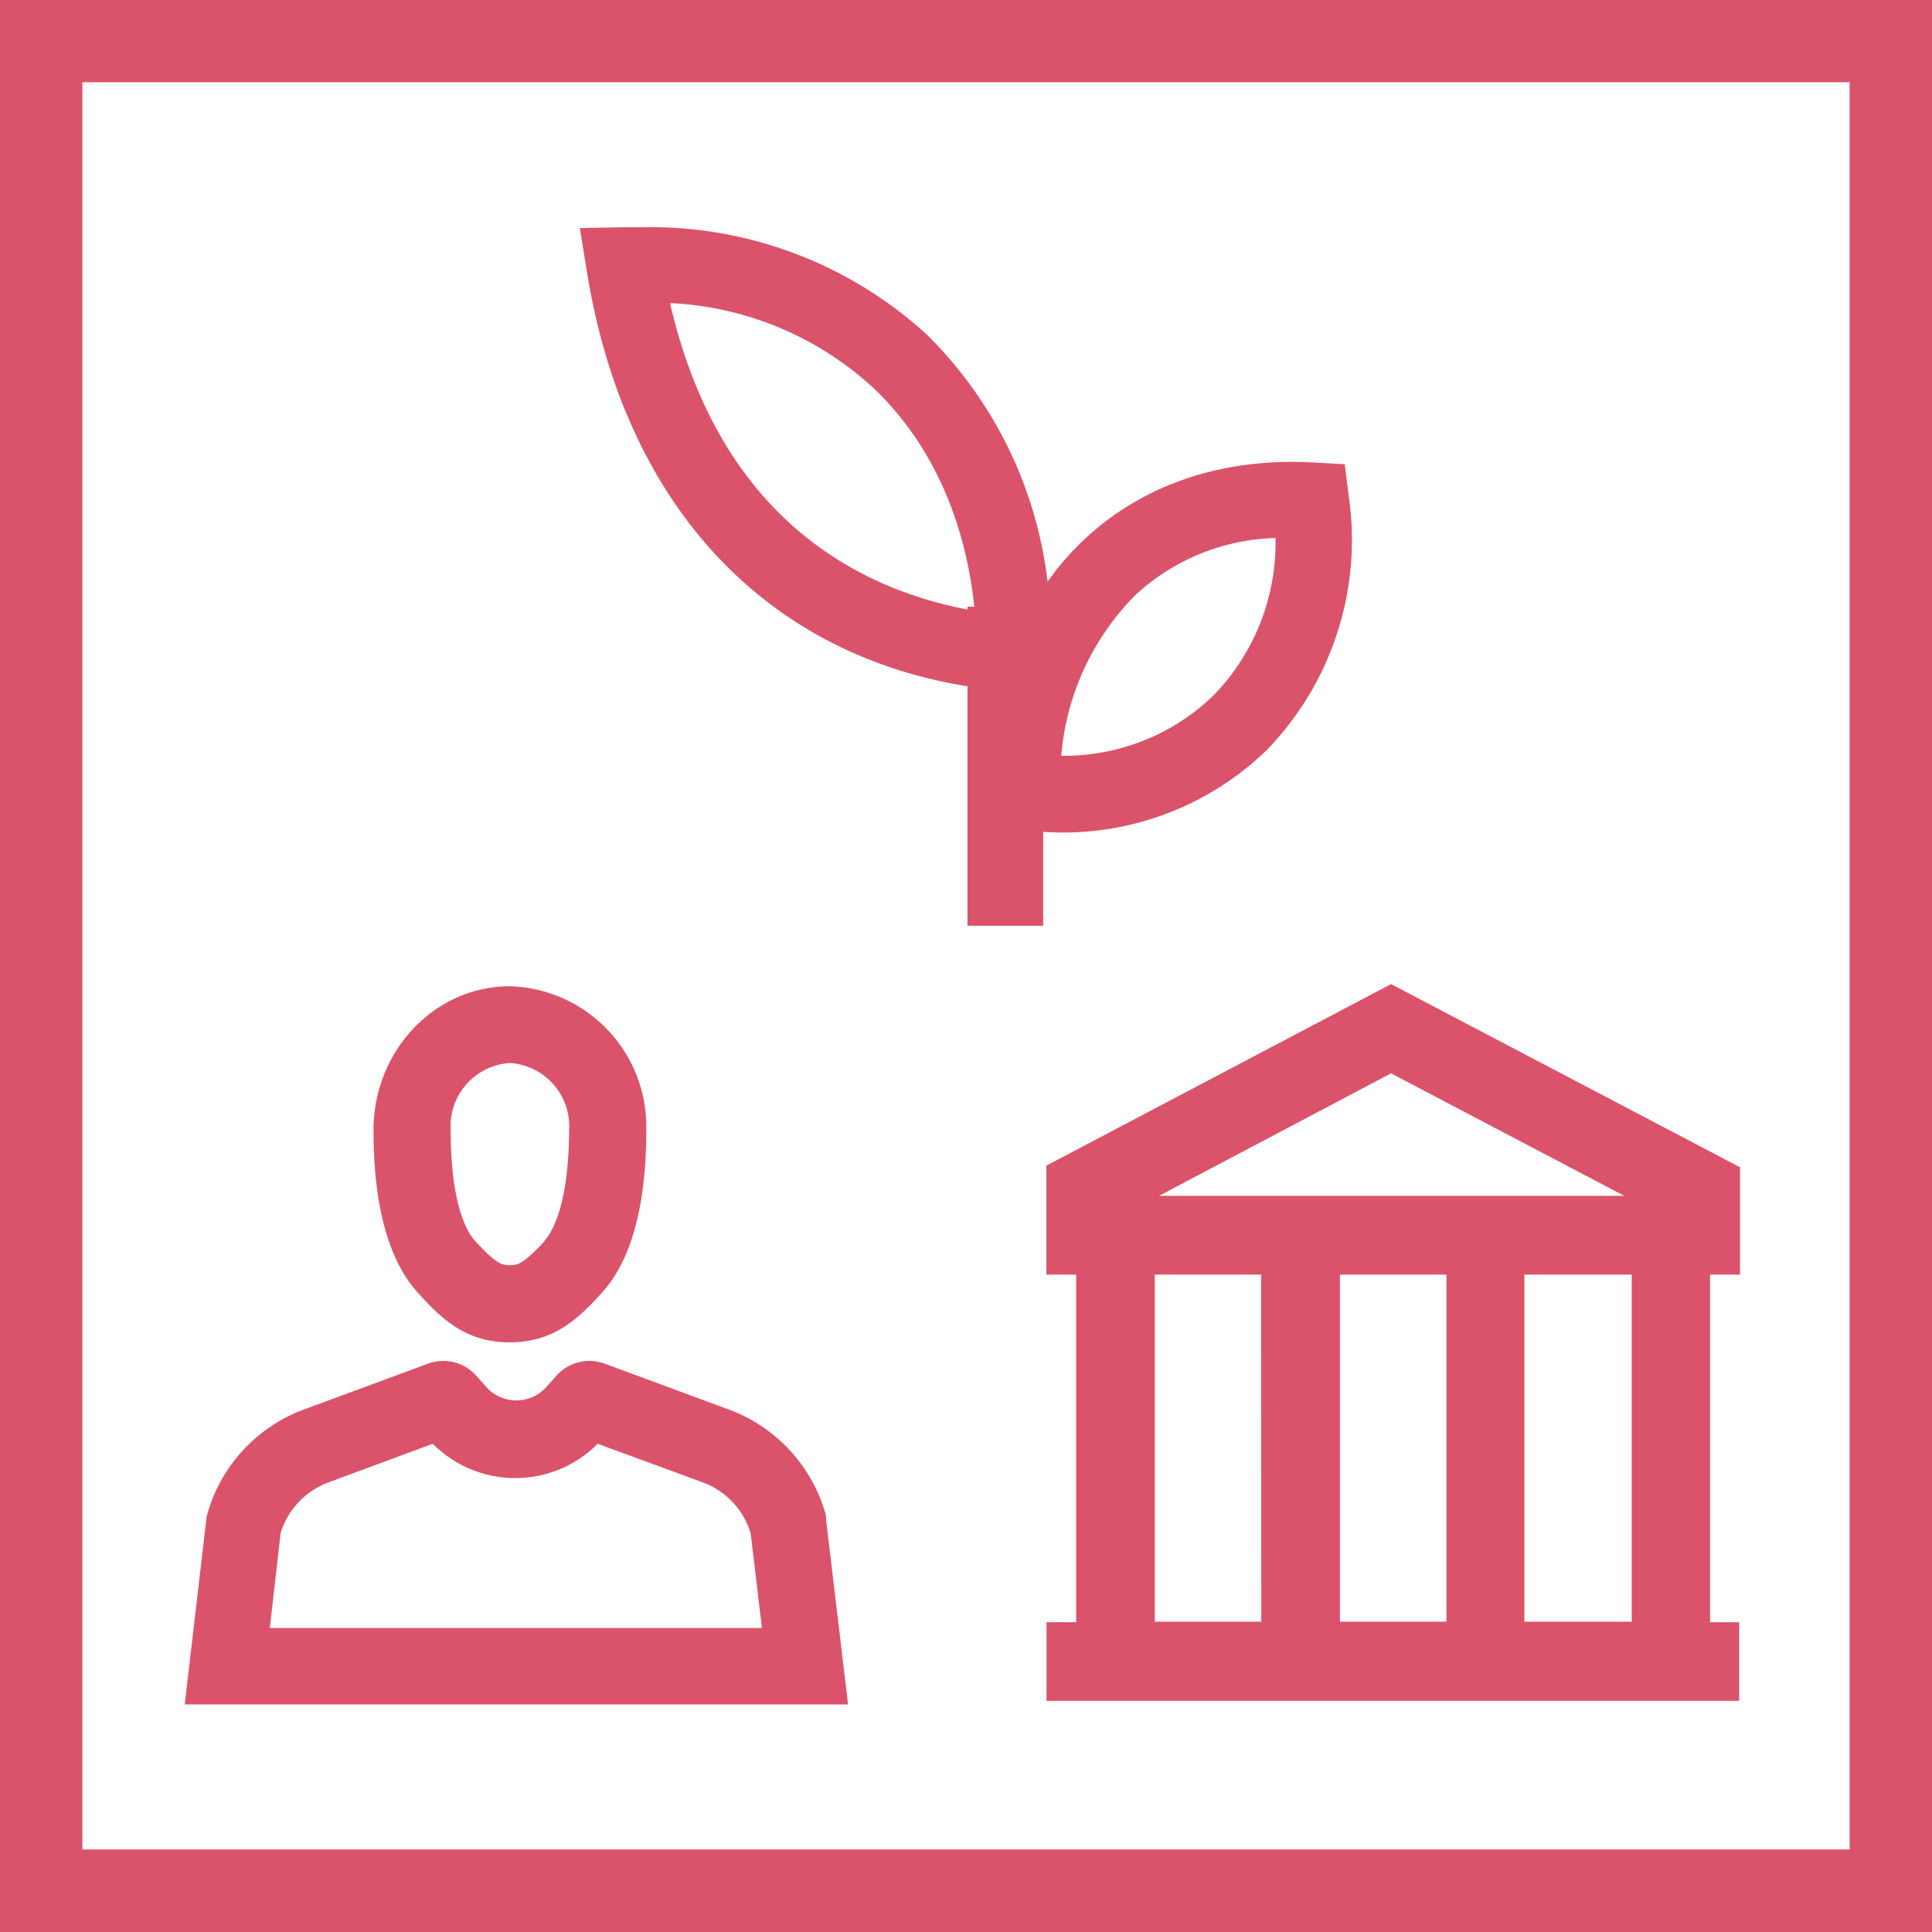 <svg id="Finals_for_7.0" data-name="Finals for 7.0" xmlns="http://www.w3.org/2000/svg" viewBox="0 0 144 144"><defs><style>.cls-1{fill:#db536a;}</style></defs><path class="cls-1" d="M0,0V144H144V0ZM137.86,137.85H6.14V6.13H137.86Z"/><path class="cls-1" d="M61.57,113.26l0-.28a11.73,11.73,0,0,0-7-7.83l-9.55-3.53a3.3,3.3,0,0,0-3.56.93l-.74.83a3,3,0,0,1-4.47,0l-.74-.83a3.3,3.3,0,0,0-3.56-.93l-9.55,3.53a11.71,11.71,0,0,0-7,7.89l-1.63,14H63.21Zm-41.46,8.08.81-7.1a5.9,5.9,0,0,1,3.4-3.69l7.94-2.94a8.66,8.66,0,0,0,12.29,0l8,2.94a5.87,5.87,0,0,1,3.4,3.72l.84,7.07Z"/><path class="cls-1" d="M38,100.05c3.17,0,5-1.64,6.8-3.63,2.23-2.4,3.37-6.5,3.37-12.19A10.47,10.47,0,0,0,38,73.51c-5.6,0-10.16,4.81-10.16,10.72,0,5.69,1.14,9.79,3.37,12.19C33,98.41,34.81,100.05,38,100.05Zm2.59-7.54c-1.6,1.71-2,1.79-2.59,1.79s-1-.08-2.58-1.8c-.55-.59-1.83-2.58-1.83-8.27a4.72,4.72,0,0,1,4.41-5,4.72,4.72,0,0,1,4.42,5C42.39,89.92,41.11,91.91,40.56,92.51Z"/><path class="cls-1" d="M103.8,73.41l-.12-.06L78.12,86.81l-.13.07V95h2.22v25.91H78v5.86h51.63v-5.86h-2.17V95h2.23V87h0Zm17.82,47.46h-8V95h8Zm-13.81,0H99.87V95h7.94Zm-13.8,0H86.07V95H94ZM103.68,80l17.38,9.13H86.39Z"/><path class="cls-1" d="M100.52,36.94l-.29-2.34-2.36-.13c-6.8-.37-12.73,1.66-17.1,5.78a20.81,20.81,0,0,0-2.69,3.11,30.93,30.93,0,0,0-9-18.42,30.49,30.49,0,0,0-21.27-8l-1.4,0L43.22,17l.51,3.15c2.75,17.27,13.09,28.55,28.38,31V69h5.64v-7a21.79,21.79,0,0,0,16.64-6.07A22.48,22.48,0,0,0,100.52,36.94ZM95.07,40.1a16.34,16.34,0,0,1-4.65,11.76A16,16,0,0,1,79.1,56.33a19.24,19.24,0,0,1,5.55-12A16,16,0,0,1,95.07,40.1ZM65.19,29c4.16,4,6.72,9.58,7.43,16.22h-.51v.21c-8.19-1.57-18.48-6.85-22.17-22.84A24,24,0,0,1,65.19,29Z"/></svg>